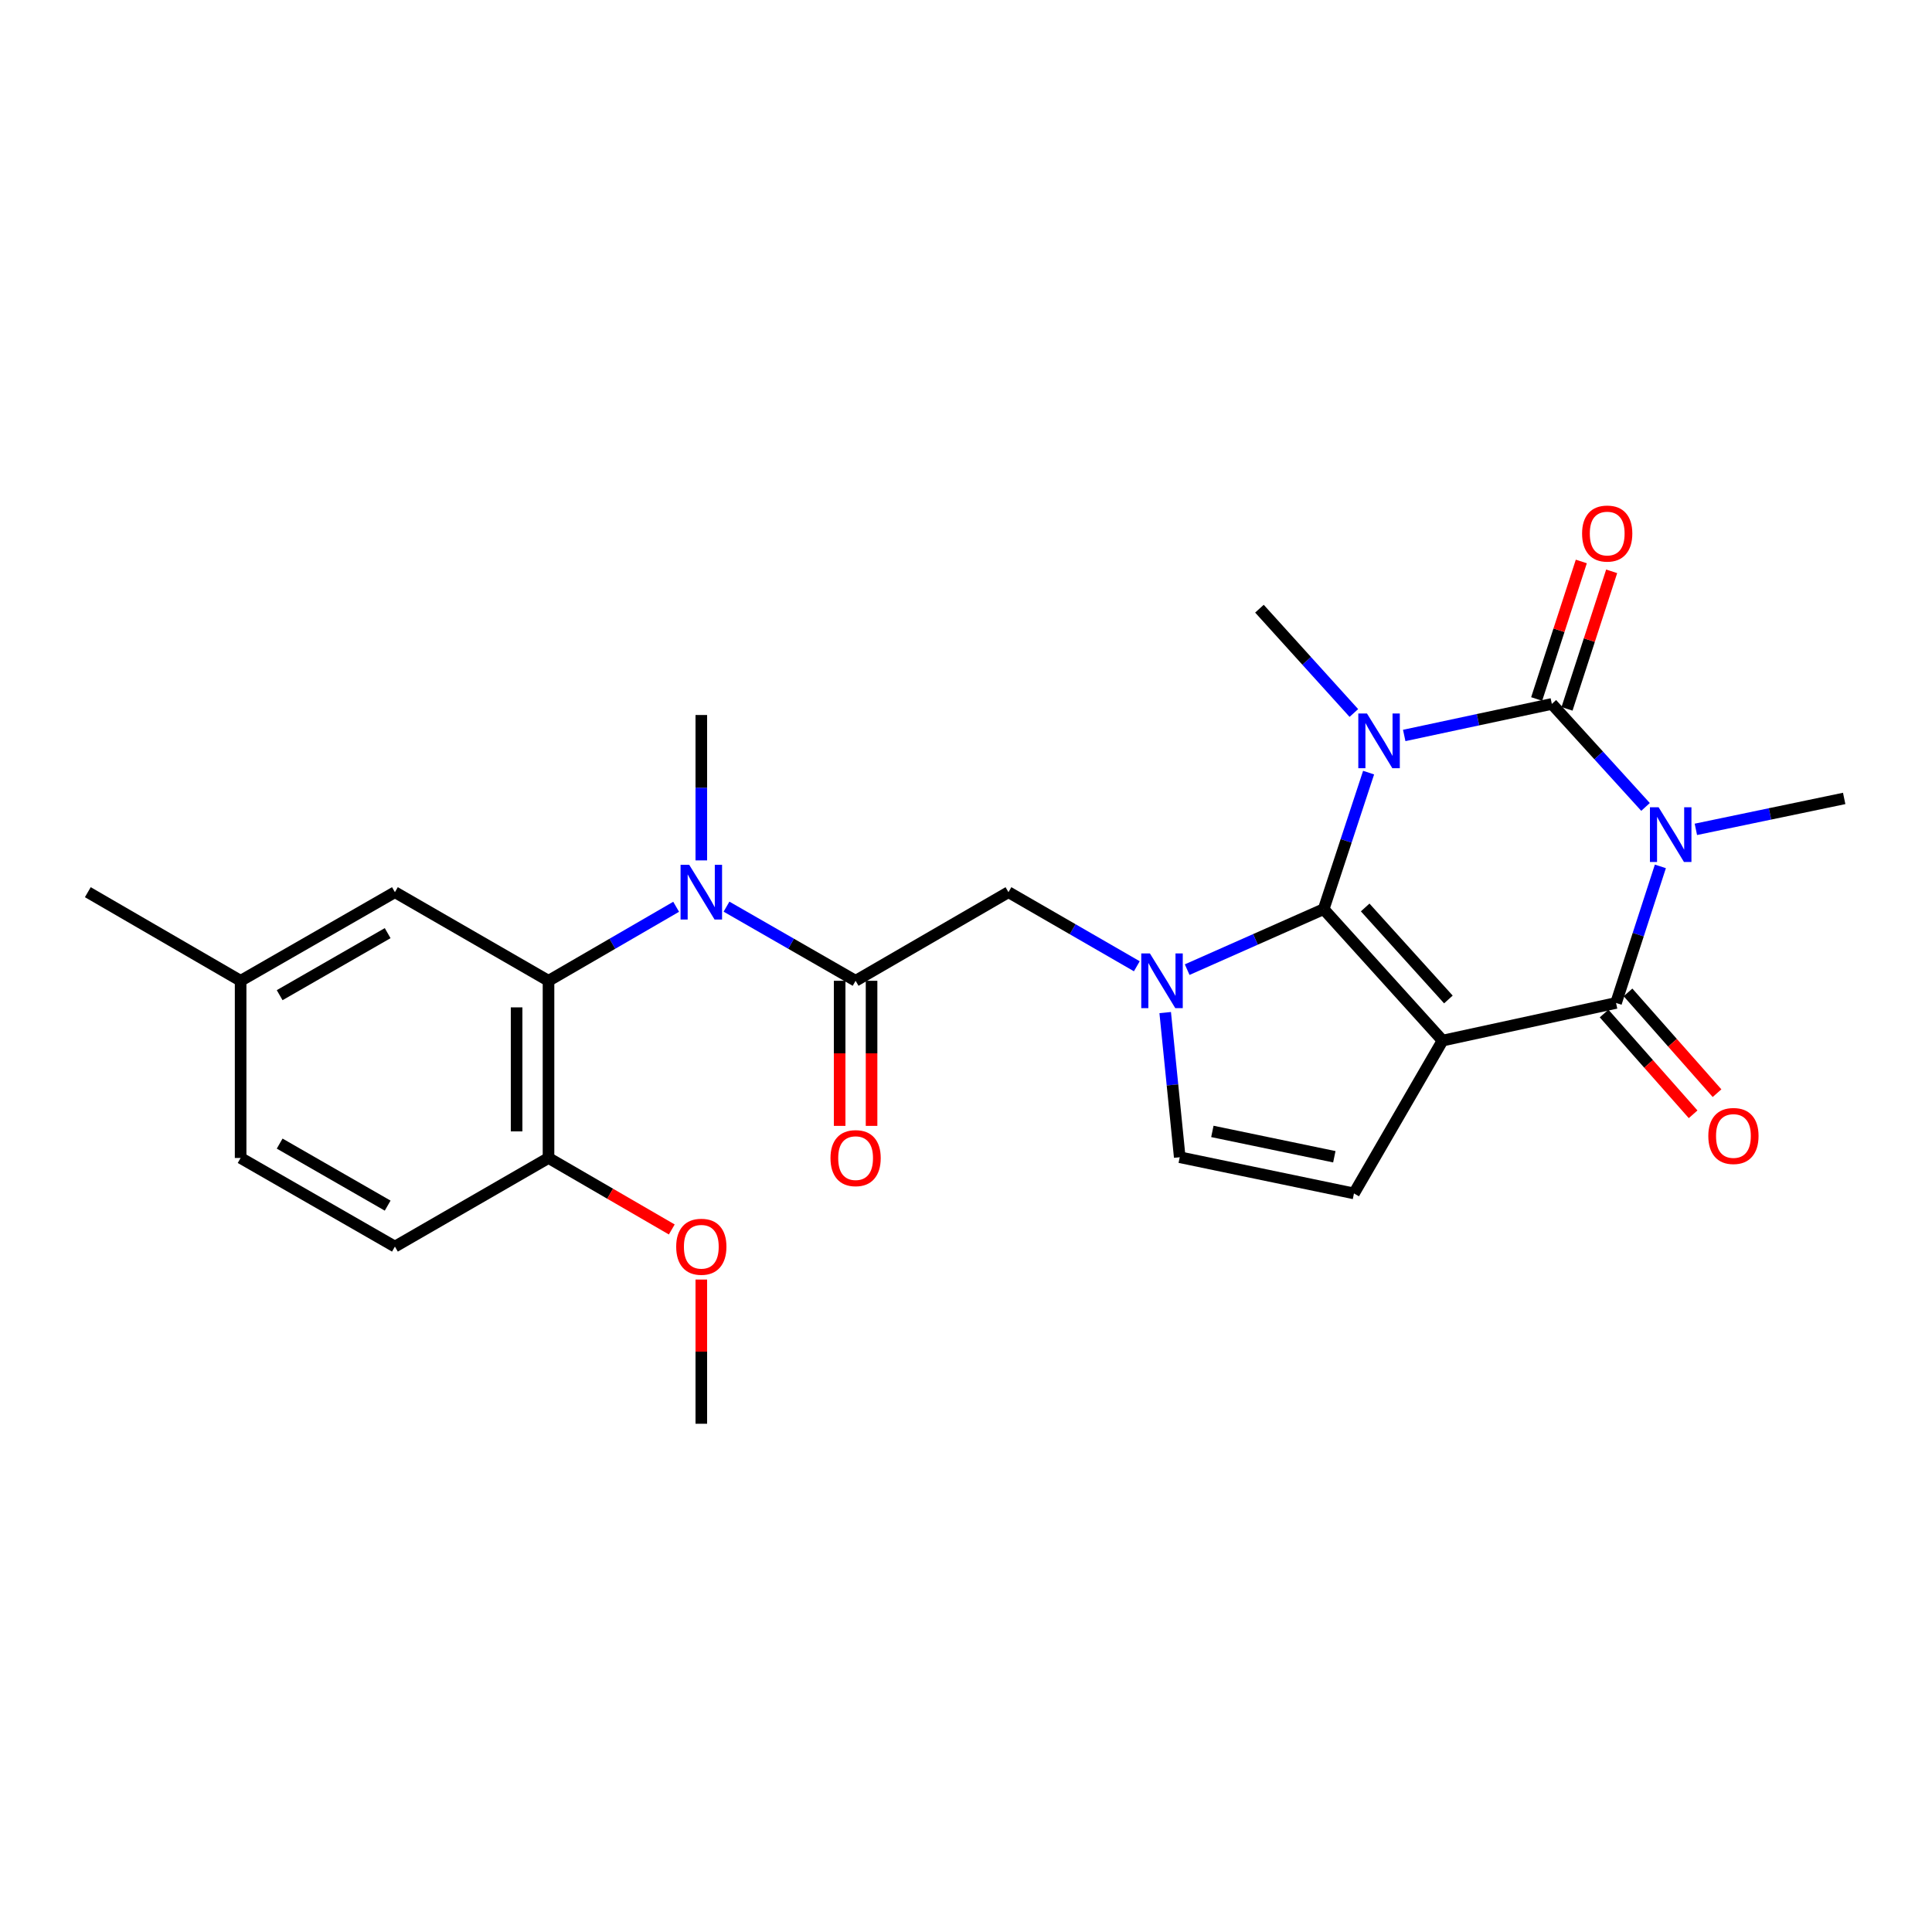 <?xml version='1.0' encoding='iso-8859-1'?>
<svg version='1.1' baseProfile='full'
              xmlns='http://www.w3.org/2000/svg'
                      xmlns:rdkit='http://www.rdkit.org/xml'
                      xmlns:xlink='http://www.w3.org/1999/xlink'
                  xml:space='preserve'
width='1000px' height='1000px' viewBox='0 0 1000 1000'>
<!-- END OF HEADER -->
<rect style='opacity:1.0;fill:#FFFFFF;stroke:none' width='1000' height='1000' x='0' y='0'> </rect>
<path class='bond-0' d='M 708.384,399.908 L 696.757,435.242' style='fill:none;fill-rule:evenodd;stroke:#0000FF;stroke-width:6px;stroke-linecap:butt;stroke-linejoin:miter;stroke-opacity:1' />
<path class='bond-0' d='M 696.757,435.242 L 685.131,470.575' style='fill:none;fill-rule:evenodd;stroke:#000000;stroke-width:6px;stroke-linecap:butt;stroke-linejoin:miter;stroke-opacity:1' />
<path class='bond-2' d='M 726.824,380.673 L 765.026,372.512' style='fill:none;fill-rule:evenodd;stroke:#0000FF;stroke-width:6px;stroke-linecap:butt;stroke-linejoin:miter;stroke-opacity:1' />
<path class='bond-2' d='M 765.026,372.512 L 803.229,364.351' style='fill:none;fill-rule:evenodd;stroke:#000000;stroke-width:6px;stroke-linecap:butt;stroke-linejoin:miter;stroke-opacity:1' />
<path class='bond-17' d='M 700.751,369.042 L 676.318,342.049' style='fill:none;fill-rule:evenodd;stroke:#0000FF;stroke-width:6px;stroke-linecap:butt;stroke-linejoin:miter;stroke-opacity:1' />
<path class='bond-17' d='M 676.318,342.049 L 651.885,315.056' style='fill:none;fill-rule:evenodd;stroke:#000000;stroke-width:6px;stroke-linecap:butt;stroke-linejoin:miter;stroke-opacity:1' />
<path class='bond-1' d='M 685.131,470.575 L 746.667,538.608' style='fill:none;fill-rule:evenodd;stroke:#000000;stroke-width:6px;stroke-linecap:butt;stroke-linejoin:miter;stroke-opacity:1' />
<path class='bond-1' d='M 706.611,469.7 L 749.686,517.323' style='fill:none;fill-rule:evenodd;stroke:#000000;stroke-width:6px;stroke-linecap:butt;stroke-linejoin:miter;stroke-opacity:1' />
<path class='bond-5' d='M 685.131,470.575 L 649.806,486.229' style='fill:none;fill-rule:evenodd;stroke:#000000;stroke-width:6px;stroke-linecap:butt;stroke-linejoin:miter;stroke-opacity:1' />
<path class='bond-5' d='M 649.806,486.229 L 614.481,501.883' style='fill:none;fill-rule:evenodd;stroke:#0000FF;stroke-width:6px;stroke-linecap:butt;stroke-linejoin:miter;stroke-opacity:1' />
<path class='bond-6' d='M 746.667,538.608 L 700.813,617.716' style='fill:none;fill-rule:evenodd;stroke:#000000;stroke-width:6px;stroke-linecap:butt;stroke-linejoin:miter;stroke-opacity:1' />
<path class='bond-26' d='M 746.667,538.608 L 836.465,519.126' style='fill:none;fill-rule:evenodd;stroke:#000000;stroke-width:6px;stroke-linecap:butt;stroke-linejoin:miter;stroke-opacity:1' />
<path class='bond-3' d='M 803.229,364.351 L 827.475,391.009' style='fill:none;fill-rule:evenodd;stroke:#000000;stroke-width:6px;stroke-linecap:butt;stroke-linejoin:miter;stroke-opacity:1' />
<path class='bond-3' d='M 827.475,391.009 L 851.721,417.667' style='fill:none;fill-rule:evenodd;stroke:#0000FF;stroke-width:6px;stroke-linecap:butt;stroke-linejoin:miter;stroke-opacity:1' />
<path class='bond-12' d='M 811.084,366.901 L 822.64,331.308' style='fill:none;fill-rule:evenodd;stroke:#000000;stroke-width:6px;stroke-linecap:butt;stroke-linejoin:miter;stroke-opacity:1' />
<path class='bond-12' d='M 822.64,331.308 L 834.196,295.715' style='fill:none;fill-rule:evenodd;stroke:#FF0000;stroke-width:6px;stroke-linecap:butt;stroke-linejoin:miter;stroke-opacity:1' />
<path class='bond-12' d='M 795.374,361.8 L 806.93,326.207' style='fill:none;fill-rule:evenodd;stroke:#000000;stroke-width:6px;stroke-linecap:butt;stroke-linejoin:miter;stroke-opacity:1' />
<path class='bond-12' d='M 806.93,326.207 L 818.486,290.614' style='fill:none;fill-rule:evenodd;stroke:#FF0000;stroke-width:6px;stroke-linecap:butt;stroke-linejoin:miter;stroke-opacity:1' />
<path class='bond-4' d='M 859.408,448.439 L 847.937,483.783' style='fill:none;fill-rule:evenodd;stroke:#0000FF;stroke-width:6px;stroke-linecap:butt;stroke-linejoin:miter;stroke-opacity:1' />
<path class='bond-4' d='M 847.937,483.783 L 836.465,519.126' style='fill:none;fill-rule:evenodd;stroke:#000000;stroke-width:6px;stroke-linecap:butt;stroke-linejoin:miter;stroke-opacity:1' />
<path class='bond-18' d='M 877.78,429.272 L 916.163,421.271' style='fill:none;fill-rule:evenodd;stroke:#0000FF;stroke-width:6px;stroke-linecap:butt;stroke-linejoin:miter;stroke-opacity:1' />
<path class='bond-18' d='M 916.163,421.271 L 954.545,413.269' style='fill:none;fill-rule:evenodd;stroke:#000000;stroke-width:6px;stroke-linecap:butt;stroke-linejoin:miter;stroke-opacity:1' />
<path class='bond-13' d='M 830.276,524.594 L 853.316,550.675' style='fill:none;fill-rule:evenodd;stroke:#000000;stroke-width:6px;stroke-linecap:butt;stroke-linejoin:miter;stroke-opacity:1' />
<path class='bond-13' d='M 853.316,550.675 L 876.355,576.756' style='fill:none;fill-rule:evenodd;stroke:#FF0000;stroke-width:6px;stroke-linecap:butt;stroke-linejoin:miter;stroke-opacity:1' />
<path class='bond-13' d='M 842.655,513.659 L 865.695,539.74' style='fill:none;fill-rule:evenodd;stroke:#000000;stroke-width:6px;stroke-linecap:butt;stroke-linejoin:miter;stroke-opacity:1' />
<path class='bond-13' d='M 865.695,539.74 L 888.734,565.821' style='fill:none;fill-rule:evenodd;stroke:#FF0000;stroke-width:6px;stroke-linecap:butt;stroke-linejoin:miter;stroke-opacity:1' />
<path class='bond-10' d='M 603.106,524.111 L 606.867,561.544' style='fill:none;fill-rule:evenodd;stroke:#0000FF;stroke-width:6px;stroke-linecap:butt;stroke-linejoin:miter;stroke-opacity:1' />
<path class='bond-10' d='M 606.867,561.544 L 610.629,598.978' style='fill:none;fill-rule:evenodd;stroke:#000000;stroke-width:6px;stroke-linecap:butt;stroke-linejoin:miter;stroke-opacity:1' />
<path class='bond-11' d='M 588.419,500.135 L 555.198,480.964' style='fill:none;fill-rule:evenodd;stroke:#0000FF;stroke-width:6px;stroke-linecap:butt;stroke-linejoin:miter;stroke-opacity:1' />
<path class='bond-11' d='M 555.198,480.964 L 521.977,461.793' style='fill:none;fill-rule:evenodd;stroke:#000000;stroke-width:6px;stroke-linecap:butt;stroke-linejoin:miter;stroke-opacity:1' />
<path class='bond-27' d='M 700.813,617.716 L 610.629,598.978' style='fill:none;fill-rule:evenodd;stroke:#000000;stroke-width:6px;stroke-linecap:butt;stroke-linejoin:miter;stroke-opacity:1' />
<path class='bond-27' d='M 690.645,598.733 L 627.517,585.617' style='fill:none;fill-rule:evenodd;stroke:#000000;stroke-width:6px;stroke-linecap:butt;stroke-linejoin:miter;stroke-opacity:1' />
<path class='bond-7' d='M 442.86,507.656 L 521.977,461.793' style='fill:none;fill-rule:evenodd;stroke:#000000;stroke-width:6px;stroke-linecap:butt;stroke-linejoin:miter;stroke-opacity:1' />
<path class='bond-8' d='M 442.86,507.656 L 409.45,488.47' style='fill:none;fill-rule:evenodd;stroke:#000000;stroke-width:6px;stroke-linecap:butt;stroke-linejoin:miter;stroke-opacity:1' />
<path class='bond-8' d='M 409.45,488.47 L 376.041,469.283' style='fill:none;fill-rule:evenodd;stroke:#0000FF;stroke-width:6px;stroke-linecap:butt;stroke-linejoin:miter;stroke-opacity:1' />
<path class='bond-16' d='M 434.601,507.656 L 434.601,545.203' style='fill:none;fill-rule:evenodd;stroke:#000000;stroke-width:6px;stroke-linecap:butt;stroke-linejoin:miter;stroke-opacity:1' />
<path class='bond-16' d='M 434.601,545.203 L 434.601,582.751' style='fill:none;fill-rule:evenodd;stroke:#FF0000;stroke-width:6px;stroke-linecap:butt;stroke-linejoin:miter;stroke-opacity:1' />
<path class='bond-16' d='M 451.118,507.656 L 451.118,545.203' style='fill:none;fill-rule:evenodd;stroke:#000000;stroke-width:6px;stroke-linecap:butt;stroke-linejoin:miter;stroke-opacity:1' />
<path class='bond-16' d='M 451.118,545.203 L 451.118,582.751' style='fill:none;fill-rule:evenodd;stroke:#FF0000;stroke-width:6px;stroke-linecap:butt;stroke-linejoin:miter;stroke-opacity:1' />
<path class='bond-9' d='M 349.973,469.347 L 316.941,488.501' style='fill:none;fill-rule:evenodd;stroke:#0000FF;stroke-width:6px;stroke-linecap:butt;stroke-linejoin:miter;stroke-opacity:1' />
<path class='bond-9' d='M 316.941,488.501 L 283.909,507.656' style='fill:none;fill-rule:evenodd;stroke:#000000;stroke-width:6px;stroke-linecap:butt;stroke-linejoin:miter;stroke-opacity:1' />
<path class='bond-23' d='M 362.999,445.341 L 362.999,407.713' style='fill:none;fill-rule:evenodd;stroke:#0000FF;stroke-width:6px;stroke-linecap:butt;stroke-linejoin:miter;stroke-opacity:1' />
<path class='bond-23' d='M 362.999,407.713 L 362.999,370.086' style='fill:none;fill-rule:evenodd;stroke:#000000;stroke-width:6px;stroke-linecap:butt;stroke-linejoin:miter;stroke-opacity:1' />
<path class='bond-14' d='M 283.909,507.656 L 283.909,599.364' style='fill:none;fill-rule:evenodd;stroke:#000000;stroke-width:6px;stroke-linecap:butt;stroke-linejoin:miter;stroke-opacity:1' />
<path class='bond-14' d='M 267.391,521.412 L 267.391,585.607' style='fill:none;fill-rule:evenodd;stroke:#000000;stroke-width:6px;stroke-linecap:butt;stroke-linejoin:miter;stroke-opacity:1' />
<path class='bond-15' d='M 283.909,507.656 L 204.406,461.793' style='fill:none;fill-rule:evenodd;stroke:#000000;stroke-width:6px;stroke-linecap:butt;stroke-linejoin:miter;stroke-opacity:1' />
<path class='bond-19' d='M 283.909,599.364 L 204.406,645.236' style='fill:none;fill-rule:evenodd;stroke:#000000;stroke-width:6px;stroke-linecap:butt;stroke-linejoin:miter;stroke-opacity:1' />
<path class='bond-22' d='M 283.909,599.364 L 315.811,617.867' style='fill:none;fill-rule:evenodd;stroke:#000000;stroke-width:6px;stroke-linecap:butt;stroke-linejoin:miter;stroke-opacity:1' />
<path class='bond-22' d='M 315.811,617.867 L 347.713,636.37' style='fill:none;fill-rule:evenodd;stroke:#FF0000;stroke-width:6px;stroke-linecap:butt;stroke-linejoin:miter;stroke-opacity:1' />
<path class='bond-20' d='M 204.406,461.793 L 124.545,507.656' style='fill:none;fill-rule:evenodd;stroke:#000000;stroke-width:6px;stroke-linecap:butt;stroke-linejoin:miter;stroke-opacity:1' />
<path class='bond-20' d='M 200.652,482.996 L 144.749,515.1' style='fill:none;fill-rule:evenodd;stroke:#000000;stroke-width:6px;stroke-linecap:butt;stroke-linejoin:miter;stroke-opacity:1' />
<path class='bond-28' d='M 204.406,645.236 L 124.545,599.364' style='fill:none;fill-rule:evenodd;stroke:#000000;stroke-width:6px;stroke-linecap:butt;stroke-linejoin:miter;stroke-opacity:1' />
<path class='bond-28' d='M 200.653,624.032 L 144.751,591.922' style='fill:none;fill-rule:evenodd;stroke:#000000;stroke-width:6px;stroke-linecap:butt;stroke-linejoin:miter;stroke-opacity:1' />
<path class='bond-21' d='M 124.545,507.656 L 124.545,599.364' style='fill:none;fill-rule:evenodd;stroke:#000000;stroke-width:6px;stroke-linecap:butt;stroke-linejoin:miter;stroke-opacity:1' />
<path class='bond-24' d='M 124.545,507.656 L 45.455,461.793' style='fill:none;fill-rule:evenodd;stroke:#000000;stroke-width:6px;stroke-linecap:butt;stroke-linejoin:miter;stroke-opacity:1' />
<path class='bond-25' d='M 362.999,662.288 L 362.999,699.611' style='fill:none;fill-rule:evenodd;stroke:#FF0000;stroke-width:6px;stroke-linecap:butt;stroke-linejoin:miter;stroke-opacity:1' />
<path class='bond-25' d='M 362.999,699.611 L 362.999,736.934' style='fill:none;fill-rule:evenodd;stroke:#000000;stroke-width:6px;stroke-linecap:butt;stroke-linejoin:miter;stroke-opacity:1' />
<path  class='atom-0' d='M 707.537 369.296
L 716.817 384.296
Q 717.737 385.776, 719.217 388.456
Q 720.697 391.136, 720.777 391.296
L 720.777 369.296
L 724.537 369.296
L 724.537 397.616
L 720.657 397.616
L 710.697 381.216
Q 709.537 379.296, 708.297 377.096
Q 707.097 374.896, 706.737 374.216
L 706.737 397.616
L 703.057 397.616
L 703.057 369.296
L 707.537 369.296
' fill='#0000FF'/>
<path  class='atom-4' d='M 858.487 417.829
L 867.767 432.829
Q 868.687 434.309, 870.167 436.989
Q 871.647 439.669, 871.727 439.829
L 871.727 417.829
L 875.487 417.829
L 875.487 446.149
L 871.607 446.149
L 861.647 429.749
Q 860.487 427.829, 859.247 425.629
Q 858.047 423.429, 857.687 422.749
L 857.687 446.149
L 854.007 446.149
L 854.007 417.829
L 858.487 417.829
' fill='#0000FF'/>
<path  class='atom-6' d='M 595.193 493.496
L 604.473 508.496
Q 605.393 509.976, 606.873 512.656
Q 608.353 515.336, 608.433 515.496
L 608.433 493.496
L 612.193 493.496
L 612.193 521.816
L 608.313 521.816
L 598.353 505.416
Q 597.193 503.496, 595.953 501.296
Q 594.753 499.096, 594.393 498.416
L 594.393 521.816
L 590.713 521.816
L 590.713 493.496
L 595.193 493.496
' fill='#0000FF'/>
<path  class='atom-9' d='M 356.739 447.633
L 366.019 462.633
Q 366.939 464.113, 368.419 466.793
Q 369.899 469.473, 369.979 469.633
L 369.979 447.633
L 373.739 447.633
L 373.739 475.953
L 369.859 475.953
L 359.899 459.553
Q 358.739 457.633, 357.499 455.433
Q 356.299 453.233, 355.939 452.553
L 355.939 475.953
L 352.259 475.953
L 352.259 447.633
L 356.739 447.633
' fill='#0000FF'/>
<path  class='atom-13' d='M 818.887 276.164
Q 818.887 269.364, 822.247 265.564
Q 825.607 261.764, 831.887 261.764
Q 838.167 261.764, 841.527 265.564
Q 844.887 269.364, 844.887 276.164
Q 844.887 283.044, 841.487 286.964
Q 838.087 290.844, 831.887 290.844
Q 825.647 290.844, 822.247 286.964
Q 818.887 283.084, 818.887 276.164
M 831.887 287.644
Q 836.207 287.644, 838.527 284.764
Q 840.887 281.844, 840.887 276.164
Q 840.887 270.604, 838.527 267.804
Q 836.207 264.964, 831.887 264.964
Q 827.567 264.964, 825.207 267.764
Q 822.887 270.564, 822.887 276.164
Q 822.887 281.884, 825.207 284.764
Q 827.567 287.644, 831.887 287.644
' fill='#FF0000'/>
<path  class='atom-14' d='M 884.221 587.982
Q 884.221 581.182, 887.581 577.382
Q 890.941 573.582, 897.221 573.582
Q 903.501 573.582, 906.861 577.382
Q 910.221 581.182, 910.221 587.982
Q 910.221 594.862, 906.821 598.782
Q 903.421 602.662, 897.221 602.662
Q 890.981 602.662, 887.581 598.782
Q 884.221 594.902, 884.221 587.982
M 897.221 599.462
Q 901.541 599.462, 903.861 596.582
Q 906.221 593.662, 906.221 587.982
Q 906.221 582.422, 903.861 579.622
Q 901.541 576.782, 897.221 576.782
Q 892.901 576.782, 890.541 579.582
Q 888.221 582.382, 888.221 587.982
Q 888.221 593.702, 890.541 596.582
Q 892.901 599.462, 897.221 599.462
' fill='#FF0000'/>
<path  class='atom-17' d='M 429.86 599.444
Q 429.86 592.644, 433.22 588.844
Q 436.58 585.044, 442.86 585.044
Q 449.14 585.044, 452.5 588.844
Q 455.86 592.644, 455.86 599.444
Q 455.86 606.324, 452.46 610.244
Q 449.06 614.124, 442.86 614.124
Q 436.62 614.124, 433.22 610.244
Q 429.86 606.364, 429.86 599.444
M 442.86 610.924
Q 447.18 610.924, 449.5 608.044
Q 451.86 605.124, 451.86 599.444
Q 451.86 593.884, 449.5 591.084
Q 447.18 588.244, 442.86 588.244
Q 438.54 588.244, 436.18 591.044
Q 433.86 593.844, 433.86 599.444
Q 433.86 605.164, 436.18 608.044
Q 438.54 610.924, 442.86 610.924
' fill='#FF0000'/>
<path  class='atom-23' d='M 349.999 645.316
Q 349.999 638.516, 353.359 634.716
Q 356.719 630.916, 362.999 630.916
Q 369.279 630.916, 372.639 634.716
Q 375.999 638.516, 375.999 645.316
Q 375.999 652.196, 372.599 656.116
Q 369.199 659.996, 362.999 659.996
Q 356.759 659.996, 353.359 656.116
Q 349.999 652.236, 349.999 645.316
M 362.999 656.796
Q 367.319 656.796, 369.639 653.916
Q 371.999 650.996, 371.999 645.316
Q 371.999 639.756, 369.639 636.956
Q 367.319 634.116, 362.999 634.116
Q 358.679 634.116, 356.319 636.916
Q 353.999 639.716, 353.999 645.316
Q 353.999 651.036, 356.319 653.916
Q 358.679 656.796, 362.999 656.796
' fill='#FF0000'/>
</svg>

